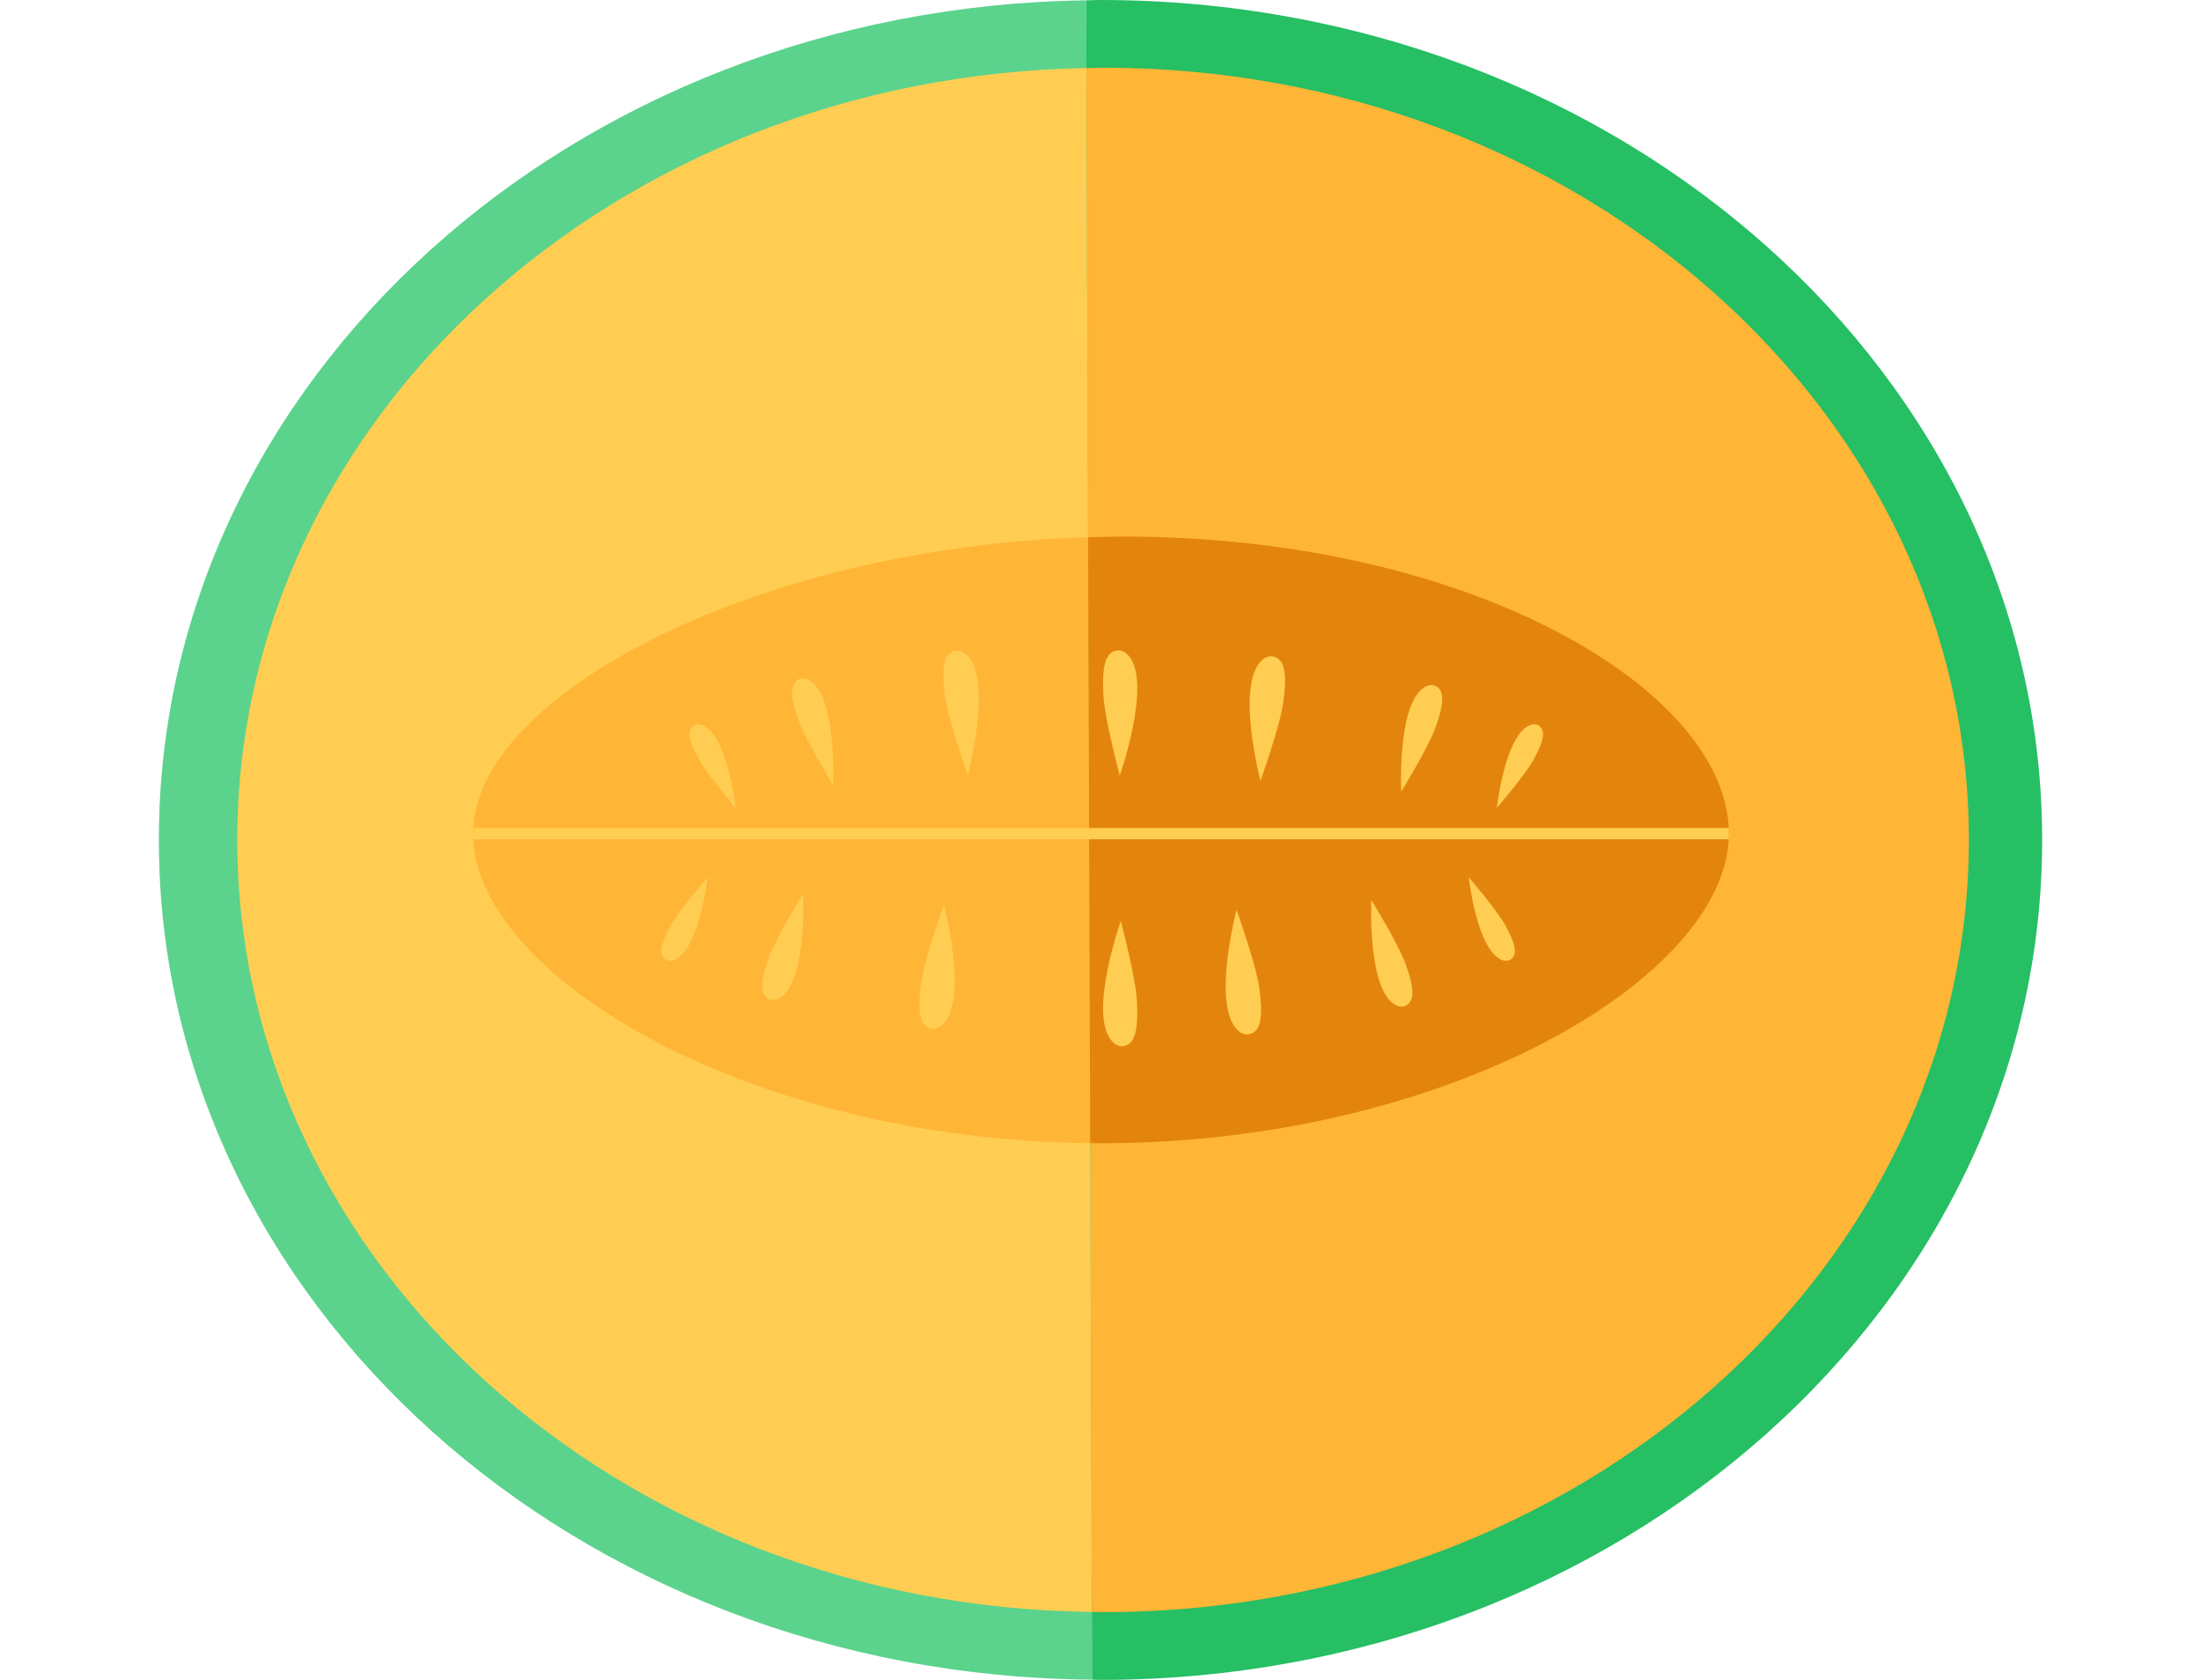 <svg width="76" height="58" viewBox="0 0 76 58" fill="none" xmlns="http://www.w3.org/2000/svg">
<g clip-path="url(#clip0_3283_4857)">
<path d="M5.485 28.999C5.485 44.928 19.886 57.852 37.71 57.991L37.506 0.011C19.775 0.249 5.485 13.132 5.485 28.999Z" fill="#5BD38C"/>
<path d="M37.999 0C37.834 0 37.671 0.009 37.504 0.012L37.708 57.993C37.805 57.993 37.901 58 37.999 58C55.957 58 70.515 45.016 70.515 29.001C70.515 12.985 55.957 0 37.999 0Z" fill="#26BF64"/>
<path d="M8.193 28.999C8.193 43.608 21.369 55.467 37.701 55.654L37.513 2.35C21.268 2.625 8.193 14.447 8.193 28.999Z" fill="#FFCD52"/>
<path d="M38.089 2.337C37.895 2.337 37.707 2.346 37.514 2.35L37.703 55.654C37.832 55.654 37.96 55.661 38.089 55.661C54.6 55.661 67.984 43.724 67.984 28.999C67.984 14.274 54.6 2.337 38.089 2.337Z" fill="#FFB536"/>
<path d="M16.336 28.782C16.336 33.677 25.844 39.349 37.645 39.468L37.571 18.548C26.119 18.896 16.336 24.007 16.336 28.784V28.782Z" fill="#FFB536"/>
<path d="M38.805 18.527C38.392 18.527 37.98 18.534 37.571 18.547L37.645 39.466C37.768 39.468 37.893 39.471 38.019 39.471C49.994 39.471 59.699 33.727 59.699 28.781C59.699 23.835 50.78 18.526 38.805 18.526V18.527Z" fill="#E3850D"/>
<path d="M38.665 26.776C38.665 26.776 39.753 23.692 39.011 22.689C38.748 22.331 38.427 22.44 38.285 22.625C38.047 22.934 38.086 23.63 38.101 24.007C38.135 24.79 38.665 26.776 38.665 26.776Z" fill="#FFCD52"/>
<path d="M33.42 26.769C33.42 26.769 34.255 23.607 33.434 22.666C33.143 22.331 32.833 22.465 32.704 22.662C32.494 22.99 32.588 23.68 32.634 24.055C32.732 24.832 33.418 26.769 33.418 26.769H33.42Z" fill="#FFCD52"/>
<path d="M28.766 27.102C28.766 27.102 28.906 24.203 28.021 23.538C27.705 23.3 27.46 23.475 27.386 23.671C27.263 23.993 27.473 24.575 27.582 24.892C27.809 25.548 28.765 27.104 28.765 27.104L28.766 27.102Z" fill="#FFCD52"/>
<path d="M25.407 27.894C25.407 27.894 25.137 25.493 24.321 25.065C24.032 24.912 23.854 25.088 23.819 25.255C23.761 25.537 24.009 25.988 24.141 26.233C24.415 26.741 25.405 27.892 25.405 27.892L25.407 27.894Z" fill="#FFCD52"/>
<path d="M51.684 27.894C51.684 27.894 51.954 25.493 52.77 25.065C53.059 24.912 53.237 25.088 53.273 25.255C53.331 25.537 53.08 25.988 52.95 26.233C52.677 26.741 51.686 27.892 51.686 27.892L51.684 27.894Z" fill="#FFCD52"/>
<path d="M48.385 27.33C48.385 27.33 48.244 24.43 49.13 23.766C49.444 23.53 49.689 23.702 49.763 23.898C49.886 24.221 49.677 24.804 49.567 25.119C49.34 25.775 48.385 27.332 48.385 27.332V27.33Z" fill="#FFCD52"/>
<path d="M43.525 26.965C43.525 26.965 42.693 23.803 43.511 22.861C43.802 22.527 44.112 22.661 44.241 22.858C44.452 23.184 44.357 23.875 44.311 24.25C44.212 25.028 43.523 26.965 43.523 26.965H43.525Z" fill="#FFCD52"/>
<path d="M42.698 31.409C42.698 31.409 41.865 34.571 42.684 35.512C42.975 35.845 43.285 35.711 43.414 35.516C43.624 35.19 43.53 34.5 43.484 34.123C43.386 33.346 42.698 31.41 42.698 31.41V31.409Z" fill="#FFCD52"/>
<path d="M47.353 31.076C47.353 31.076 47.214 33.975 48.099 34.64C48.415 34.876 48.66 34.701 48.732 34.507C48.857 34.185 48.645 33.603 48.536 33.284C48.309 32.628 47.353 31.074 47.353 31.074V31.076Z" fill="#FFCD52"/>
<path d="M50.713 30.284C50.713 30.284 50.983 32.683 51.797 33.113C52.086 33.265 52.264 33.092 52.3 32.923C52.358 32.641 52.109 32.191 51.977 31.945C51.704 31.435 50.713 30.286 50.713 30.286V30.284Z" fill="#FFCD52"/>
<path d="M24.434 30.284C24.434 30.284 24.164 32.683 23.348 33.113C23.057 33.265 22.881 33.092 22.844 32.923C22.786 32.641 23.034 32.191 23.166 31.945C23.441 31.435 24.432 30.286 24.432 30.286L24.434 30.284Z" fill="#FFCD52"/>
<path d="M27.733 30.848C27.733 30.848 27.874 33.748 26.988 34.414C26.674 34.65 26.429 34.476 26.355 34.282C26.232 33.959 26.441 33.376 26.551 33.059C26.778 32.403 27.733 30.846 27.733 30.846V30.848Z" fill="#FFCD52"/>
<path d="M32.591 31.215C32.591 31.215 33.425 34.377 32.605 35.318C32.315 35.653 32.004 35.517 31.877 35.322C31.666 34.996 31.761 34.306 31.807 33.929C31.904 33.152 32.593 31.215 32.593 31.215H32.591Z" fill="#FFCD52"/>
<path d="M38.701 31.798C38.701 31.798 37.608 34.881 38.346 35.886C38.609 36.244 38.928 36.136 39.073 35.951C39.309 35.643 39.273 34.948 39.258 34.569C39.226 33.786 38.701 31.798 38.701 31.798Z" fill="#FFCD52"/>
<path d="M59.699 28.587H16.336V28.976H59.699V28.587Z" fill="#FFCD52"/>
</g>
<defs>
<clipPath id="clip0_3283_4857">
<rect width="76" height="58" fill="white"/>
</clipPath>
</defs>
</svg>
